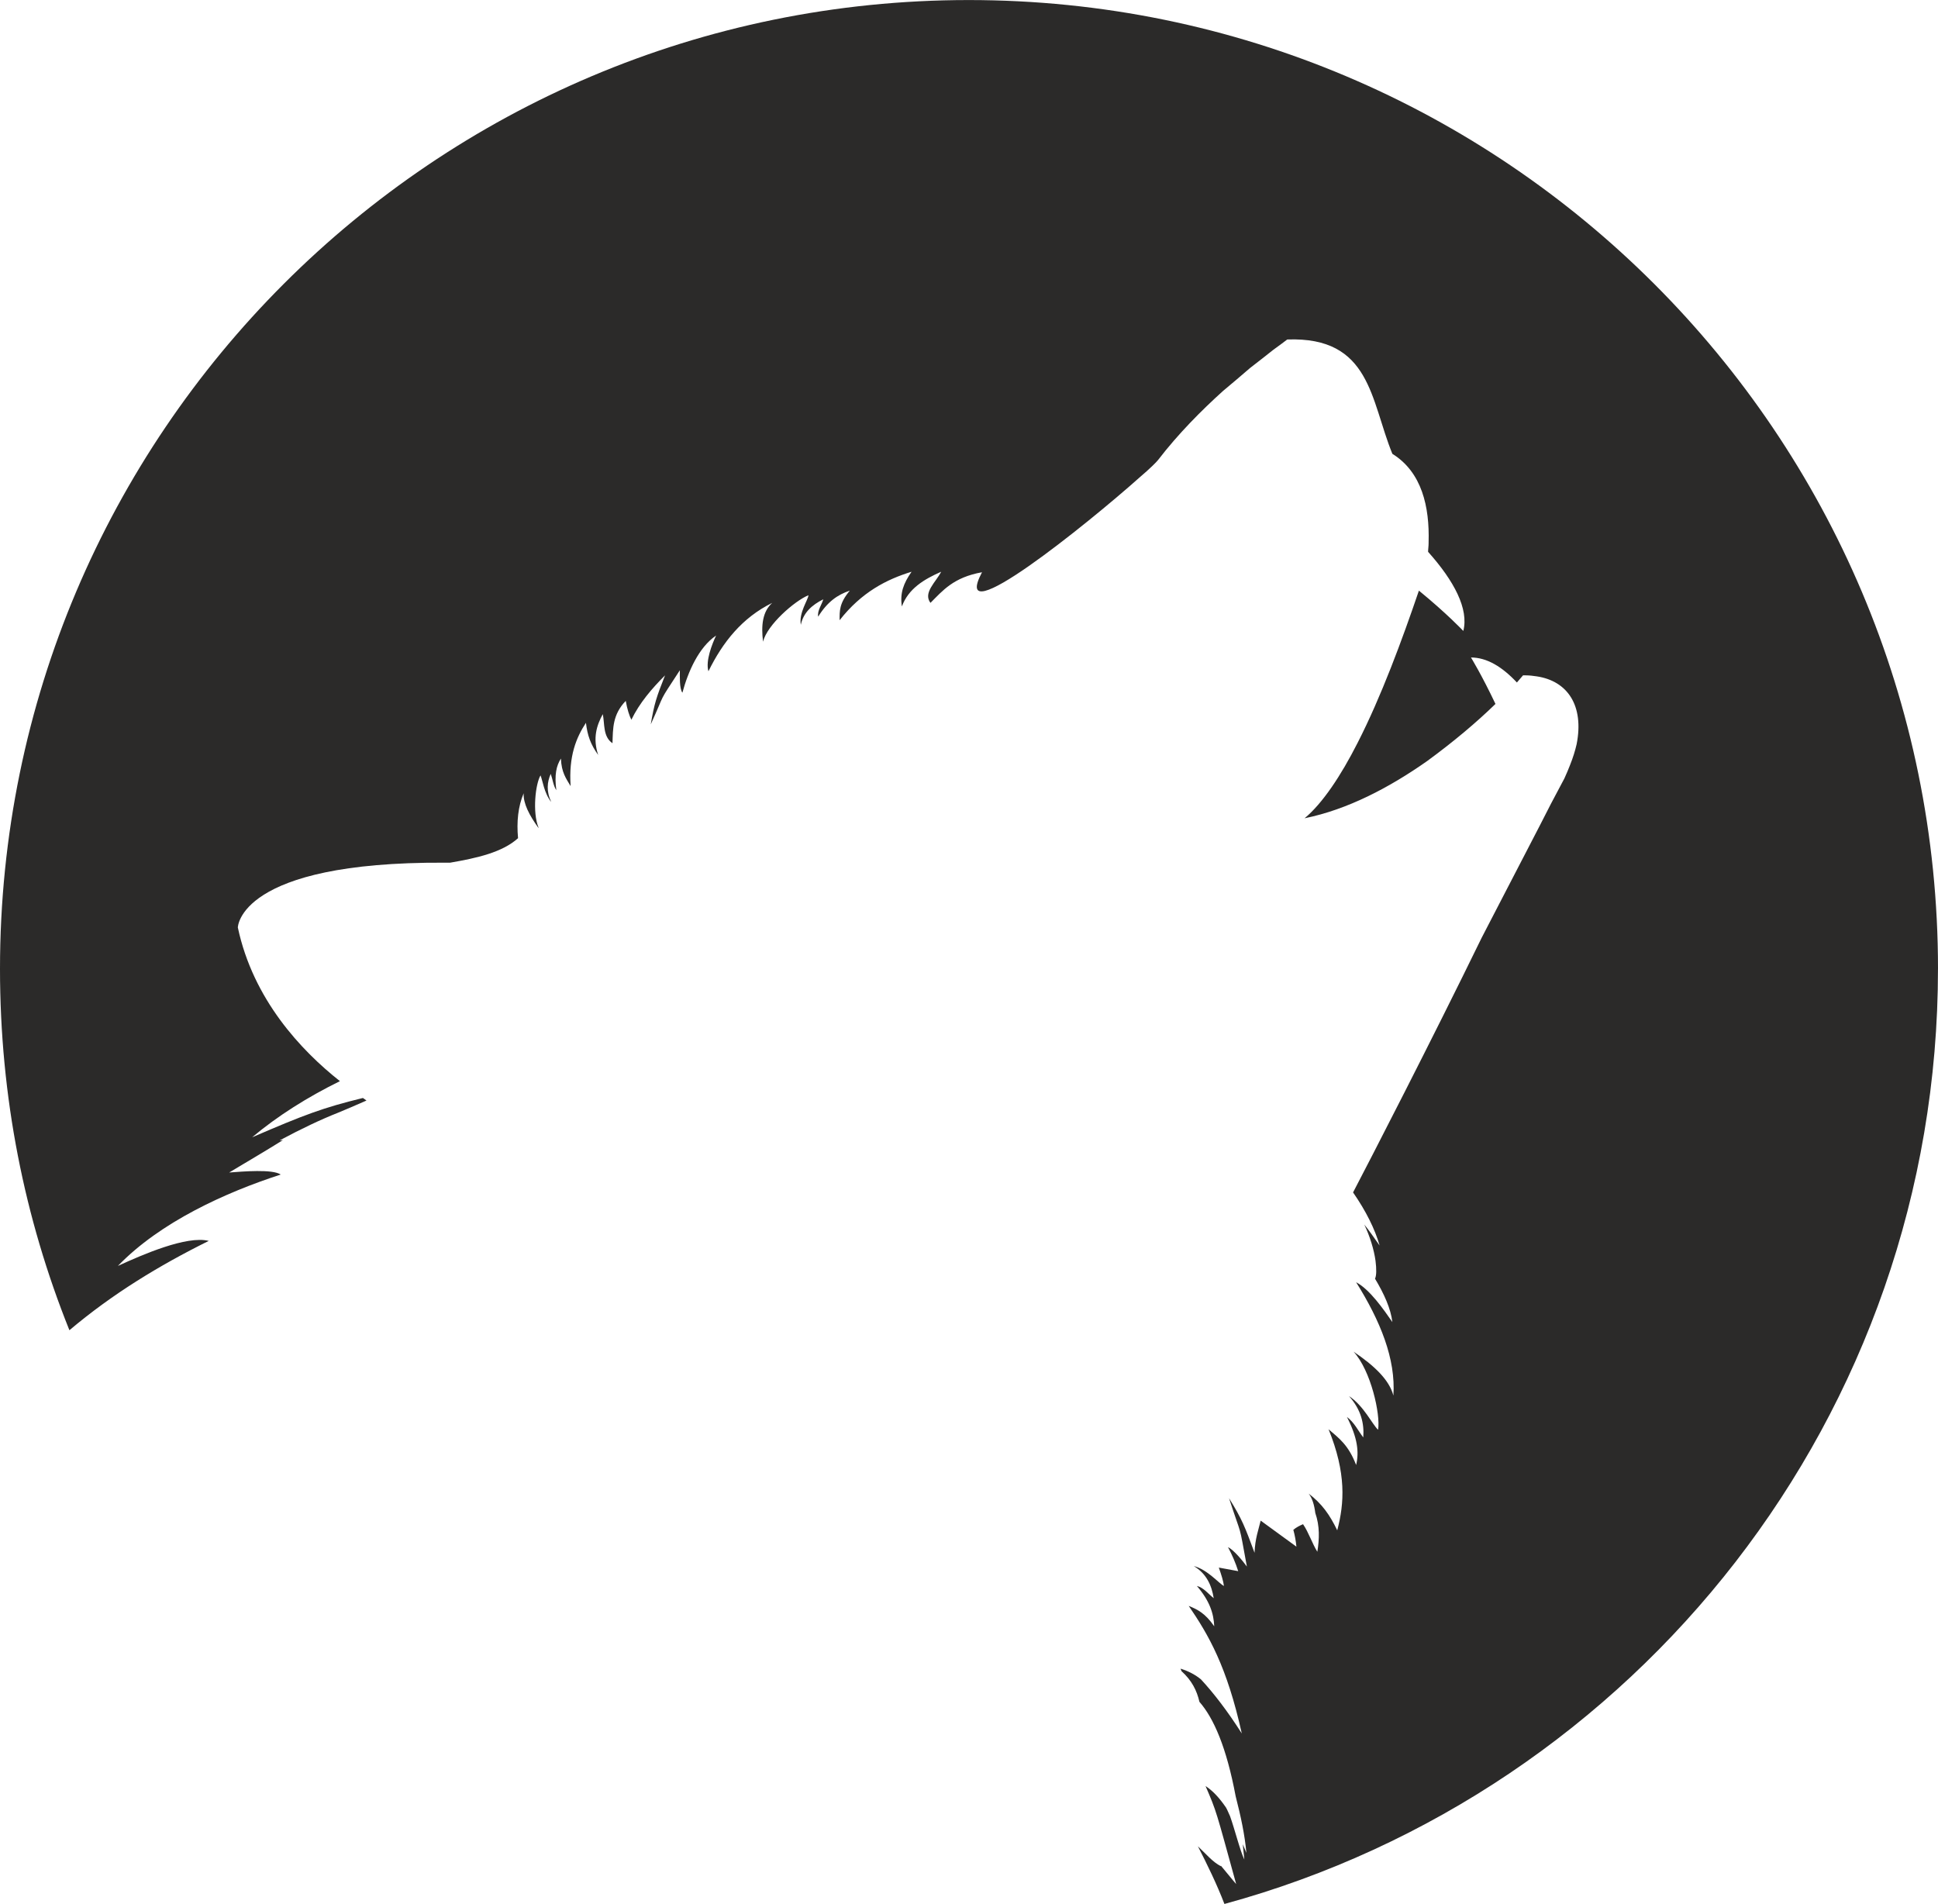 <?xml version="1.0" encoding="UTF-8"?>
<!DOCTYPE svg PUBLIC "-//W3C//DTD SVG 1.1//EN" "http://www.w3.org/Graphics/SVG/1.1/DTD/svg11.dtd">
<!-- Creator: CorelDRAW Home & Student X8 -->
<svg xmlns="http://www.w3.org/2000/svg" xml:space="preserve" width="37.902mm" height="37.235mm" version="1.1" style="shape-rendering:geometricPrecision; text-rendering:geometricPrecision; image-rendering:optimizeQuality; fill-rule:evenodd; clip-rule:evenodd"
viewBox="0 0 3797 3730"
 xmlns:xlink="http://www.w3.org/1999/xlink">
 <defs>
  <style type="text/css">
   <![CDATA[
    .fil0 {fill:#2B2A29;fill-rule:nonzero}
   ]]>
  </style>
 </defs>
 <g id="Ebene_x0020_1">
  <path class="fil0" d="M3797 1898c0,-1048 -850,-1898 -1899,-1898 -1048,0 -1898,850 -1898,1898 0,251 48,489 136,708 84,-71 176,-127 273,-175 -43,-11 -130,27 -178,49 83,-86 211,-144 319,-179 -16,-11 -74,-6 -101,-4 52,-31 84,-50 106,-64 -2,1 -5,1 -7,1 43,-23 81,-41 114,-54 15,-6 33,-14 56,-24 -3,-2 -5,-4 -7,-5 -78,19 -115,33 -217,77 50,-42 109,-79 172,-110 -76,-60 -170,-160 -200,-301 0,0 1,-129 405,-127 0,0 3,0 11,0 52,-9 102,-20 133,-48 -3,-32 0,-62 11,-88 -1,20 11,43 29,68l0 -1c-12,-30 -6,-85 4,-102 4,9 7,35 21,52 -10,-21 -8,-39 -1,-55 4,11 5,23 11,32 -4,-30 0,-48 9,-62 1,27 10,39 19,54 -4,-59 11,-95 30,-124 3,25 9,42 24,63 -11,-33 -3,-58 9,-80 4,19 0,44 19,57 1,-29 0,-56 26,-83 3,17 7,29 11,37 16,-33 40,-61 66,-87 -17,43 -21,55 -28,96 31,-68 12,-37 57,-106 0,12 -1,36 5,44 11,-41 32,-89 66,-112 -8,17 -21,50 -15,70 28,-57 66,-105 125,-134 -19,17 -22,44 -18,76 8,-33 62,-80 89,-91 -1,10 -19,34 -15,58 5,-24 22,-39 44,-50 -3,11 -12,22 -10,34 18,-29 38,-43 62,-51 -21,25 -20,40 -20,58 43,-55 92,-80 141,-95 -16,23 -23,42 -19,68 13,-35 43,-53 77,-68 -10,20 -36,41 -21,61 24,-24 45,-50 101,-60 -66,125 207,-95 309,-186 20,-17 33,-30 36,-34 40,-52 85,-97 127,-135 19,-16 37,-31 53,-45 17,-13 32,-25 46,-36 10,-7 19,-14 27,-20 164,-6 163,119 206,224 58,36 73,104 71,173 0,1 0,2 0,2 0,6 -1,12 -1,17 51,57 80,112 69,155 0,0 -32,-34 -87,-79 -33,97 -74,208 -120,298 -33,65 -69,119 -104,148 84,-17 166,-60 240,-112 52,-38 97,-76 134,-112 -27,-57 -48,-91 -48,-91 31,0 61,18 90,49 4,-5 8,-9 12,-14l0 0 5 0c8,0 15,1 22,2 60,9 93,57 78,133 -3,13 -7,26 -13,41 -3,8 -7,17 -11,26l-26 49 -22 43 -114 220 0 0c-98,201 -220,438 -252,499 25,36 43,72 52,104 -12,-17 -21,-30 -30,-41 11,23 19,49 22,71l0 1 0 -1c2,16 2,29 -1,35 18,30 31,59 34,85 -16,-23 -44,-64 -71,-78 47,75 78,150 73,222 -8,-31 -38,-59 -78,-86 34,37 53,123 48,153 -11,-10 -28,-47 -57,-66 24,27 30,54 28,81 -10,-13 -18,-30 -32,-40 21,41 24,69 18,94 -15,-39 -33,-52 -54,-70 35,86 31,145 17,198 -15,-31 -30,-52 -56,-72 7,9 11,22 13,38 9,26 8,51 4,76 -10,-16 -17,-38 -28,-54 -7,3 -13,6 -19,11 3,11 5,22 6,33l-70 -51c-4,17 -11,35 -12,63 -19,-51 -24,-65 -50,-107 27,83 18,42 35,134 -8,-11 -26,-33 -37,-38 8,15 15,31 20,47l-38 -7c5,14 9,27 10,36 -10,-5 -32,-32 -59,-39 25,15 35,38 39,63 -10,-8 -20,-21 -33,-24 25,29 33,54 34,79 -18,-26 -33,-33 -50,-40 39,57 75,119 104,250 -28,-44 -55,-79 -80,-106 -11,-9 -24,-16 -40,-21l2 5c20,18 30,38 35,60 28,32 53,89 71,185 10,39 18,76 21,111l-7 -17c1,9 2,19 3,30 -8,-16 -19,-60 -28,-85 -3,-6 -5,-12 -8,-17 -13,-19 -26,-33 -40,-42 22,51 20,47 60,192 -8,-9 -18,-22 -30,-36l0 1c-16,-8 -30,-25 -45,-39 18,35 37,74 52,113 806,-220 1398,-956 1398,-1832z"/>
 </g>
</svg>
